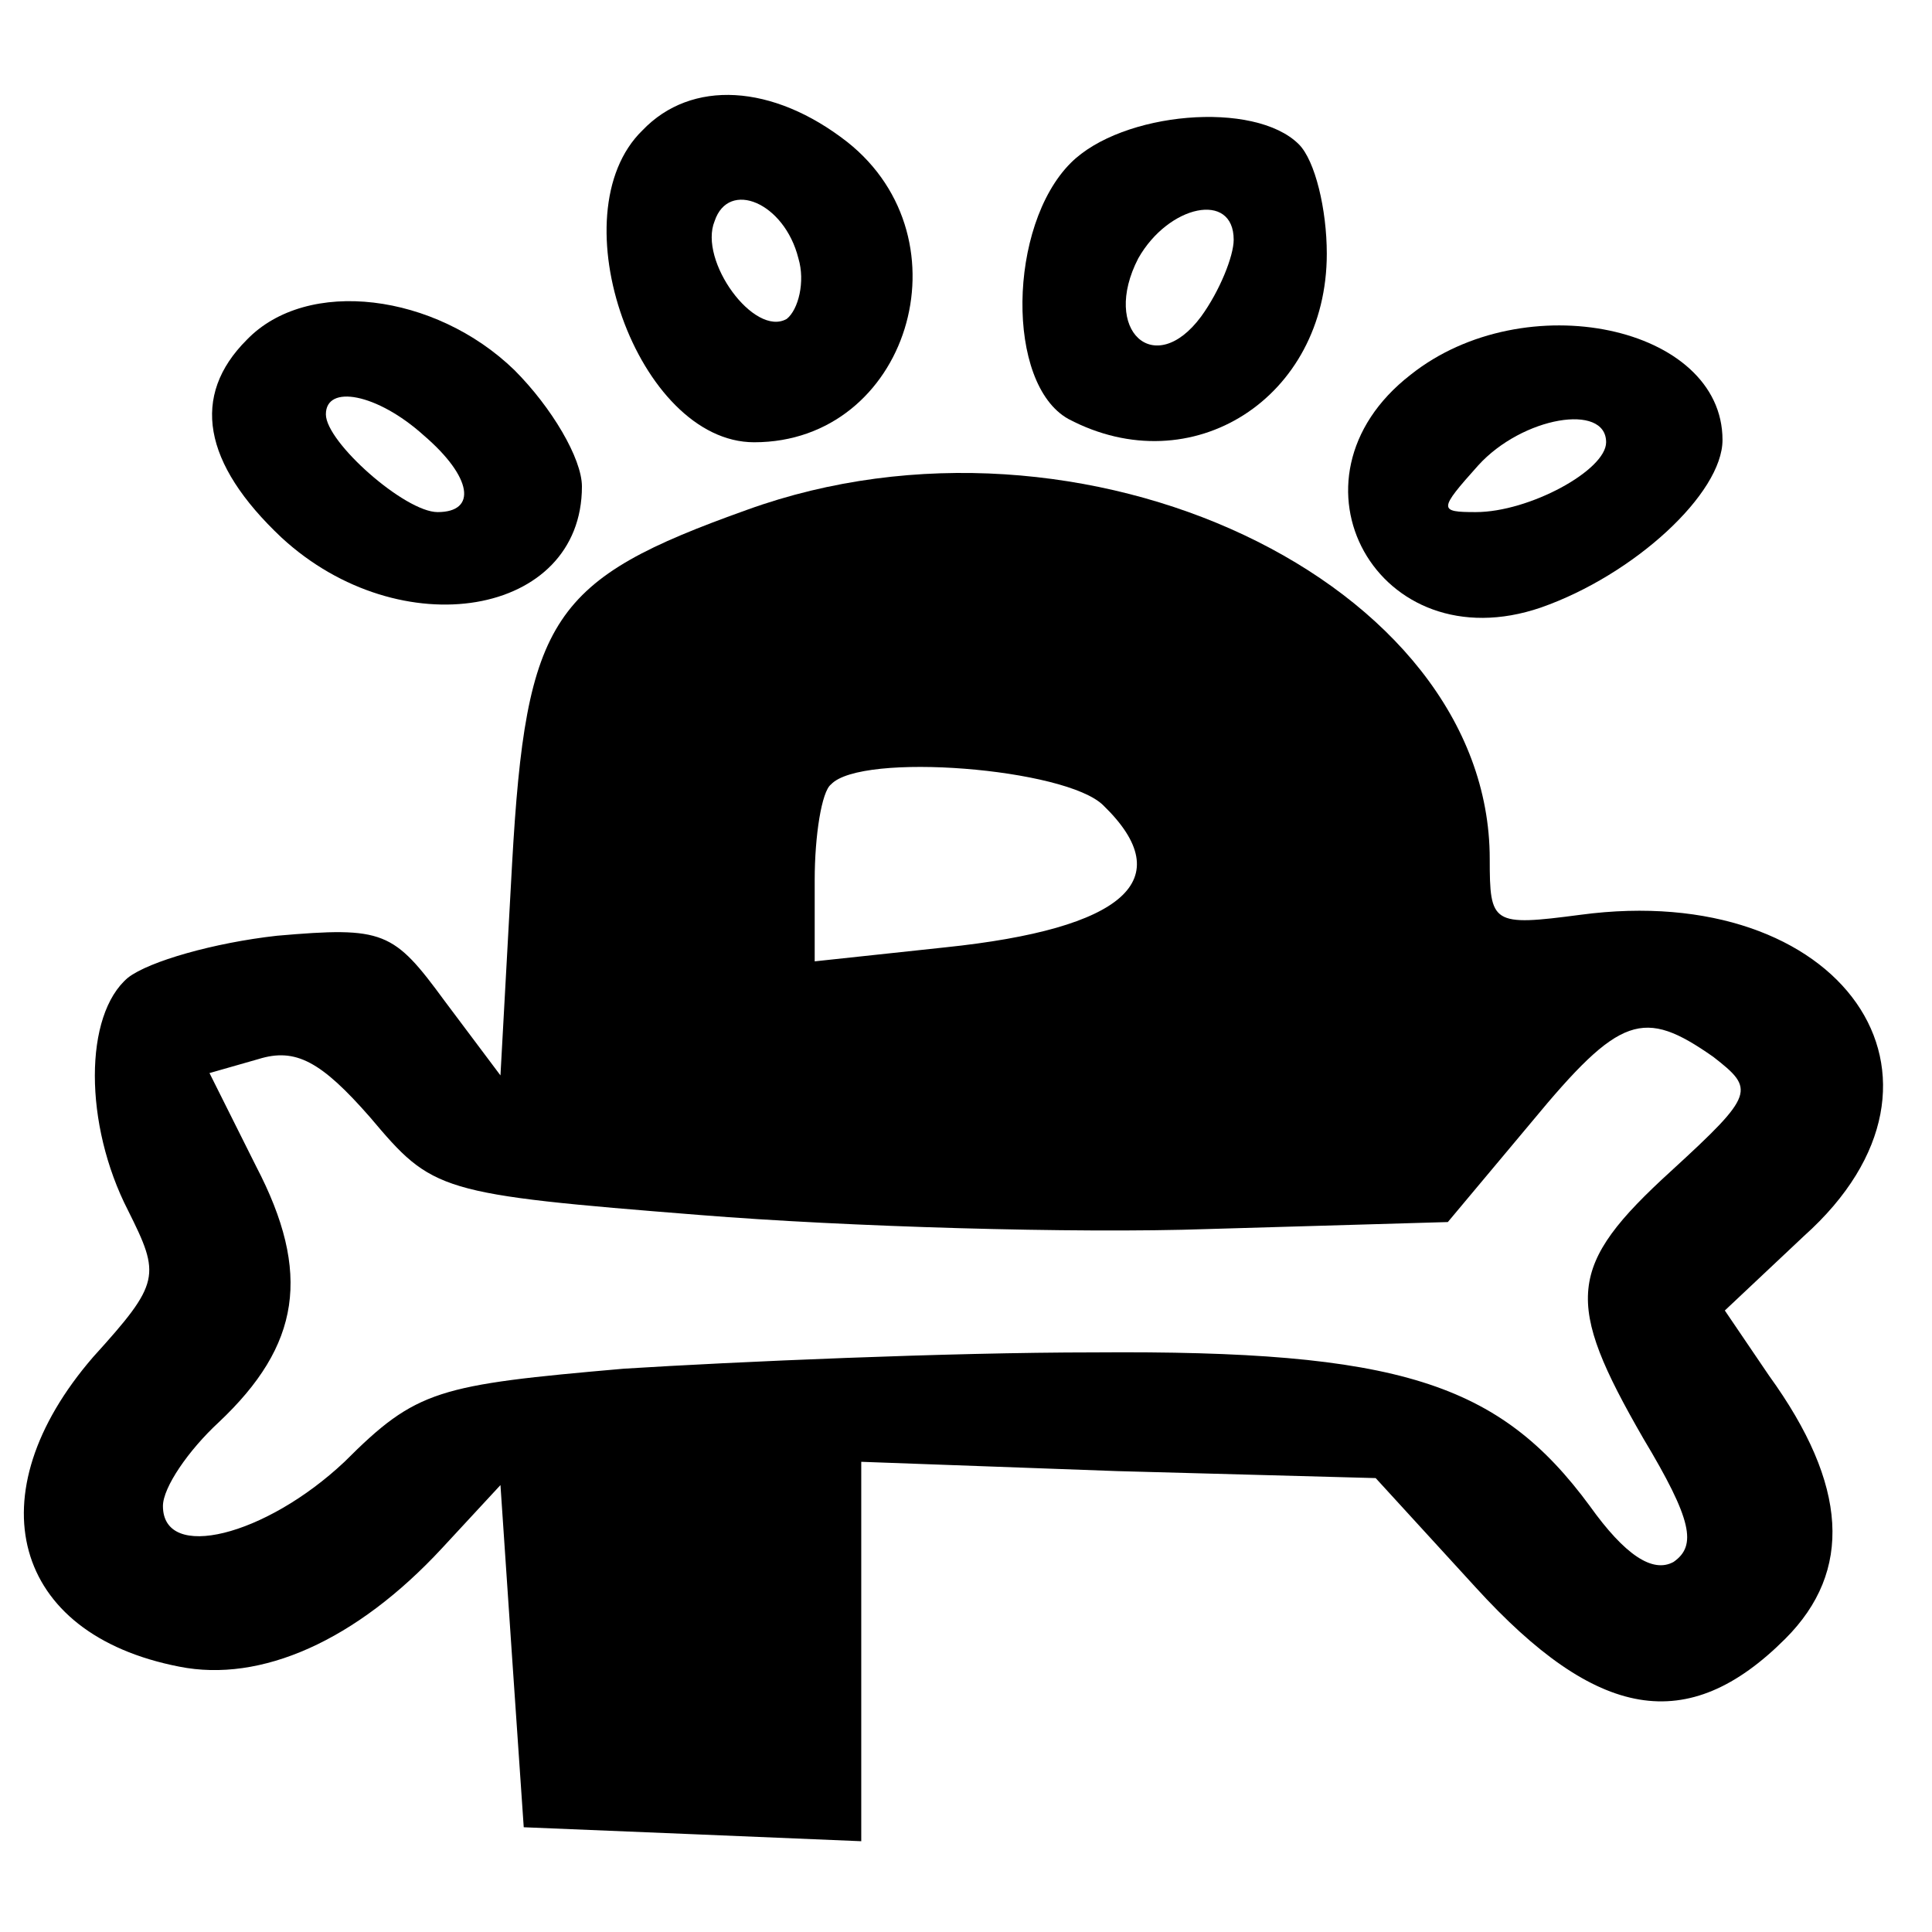 <?xml version="1.0" encoding="UTF-8" standalone="yes"?>
<svg version="1.0" xmlns="http://www.w3.org/2000/svg" width="100mm" height="100mm" viewBox="0 0 83 75" preserveAspectRatio="xMidYMid meet">
  <g transform="translate(0,75) scale(0.1,-0.1)" fill="#000000" stroke="none">
    <path d="M276 734 c-37 -36 -2 -134 48 -134 66 0 93 87 40 129 -32 25 -67 27
-88 5z m67 -55 c3 -10 0 -22 -5 -26 -14 -8 -38 25 -31 42 6 18 30 8 36 -16z"/>
    <path d="M460 720 c-27 -27 -28 -95 -1 -110 53 -28 111 9 111 71 0 19 -5 40
-12 47 -19 19 -76 14 -98 -8z m70 -33 c0 -7 -6 -22 -14 -33 -20 -27 -43 -6
-27 25 13 23 41 29 41 8z"/>
    <path d="M106 644 c-24 -24 -19 -53 15 -85 51 -47 129 -34 129 22 0 12 -13 34
-29 50 -34 33 -89 40 -115 13z m76 -41 c21 -18 23 -33 6 -33 -14 0 -48 30 -48
42 0 13 22 9 42 -9z"/>
    <path d="M606 629 c-58 -45 -14 -124 56 -100 40 14 78 49 78 72 0 49 -85 67
-134 28z m84 -29 c0 -12 -33 -30 -56 -30 -16 0 -16 1 1 20 19 21 55 27 55 10z"/>
    <path d="M321 571 c-84 -30 -95 -46 -101 -152 l-5 -91 -24 32 c-22 30 -26 32
-72 28 -27 -3 -55 -11 -64 -18 -19 -16 -19 -63 0 -100 14 -28 14 -31 -15 -63
-51 -59 -35 -119 37 -133 35 -7 76 11 113 51 l25 27 5 -74 5 -73 73 -3 72 -3
0 81 0 82 110 -4 111 -3 43 -47 c52 -57 91 -64 133 -22 29 29 27 66 -7 113
l-19 28 34 32 c76 68 16 153 -96 138 -38 -5 -39 -4 -39 24 0 119 -175 202
-319 150z m153 -127 c33 -32 9 -53 -68 -61 l-56 -6 0 35 c0 19 3 38 7 41 13
14 101 7 117 -9z m262 -108 c18 -14 18 -16 -18 -49 -45 -41 -46 -56 -12 -115
21 -35 23 -46 13 -53 -9 -5 -21 3 -36 24 -39 53 -82 67 -213 66 -63 0 -154 -4
-202 -7 -80 -7 -89 -9 -120 -40 -34 -32 -78 -43 -78 -19 0 8 11 24 24 36 35
33 40 64 16 110 l-20 40 21 6 c16 5 27 -1 48 -25 27 -32 29 -33 142 -42 62 -5
161 -8 218 -6 l103 3 36 43 c38 46 48 49 78 28z"/>
  </g>
</svg>